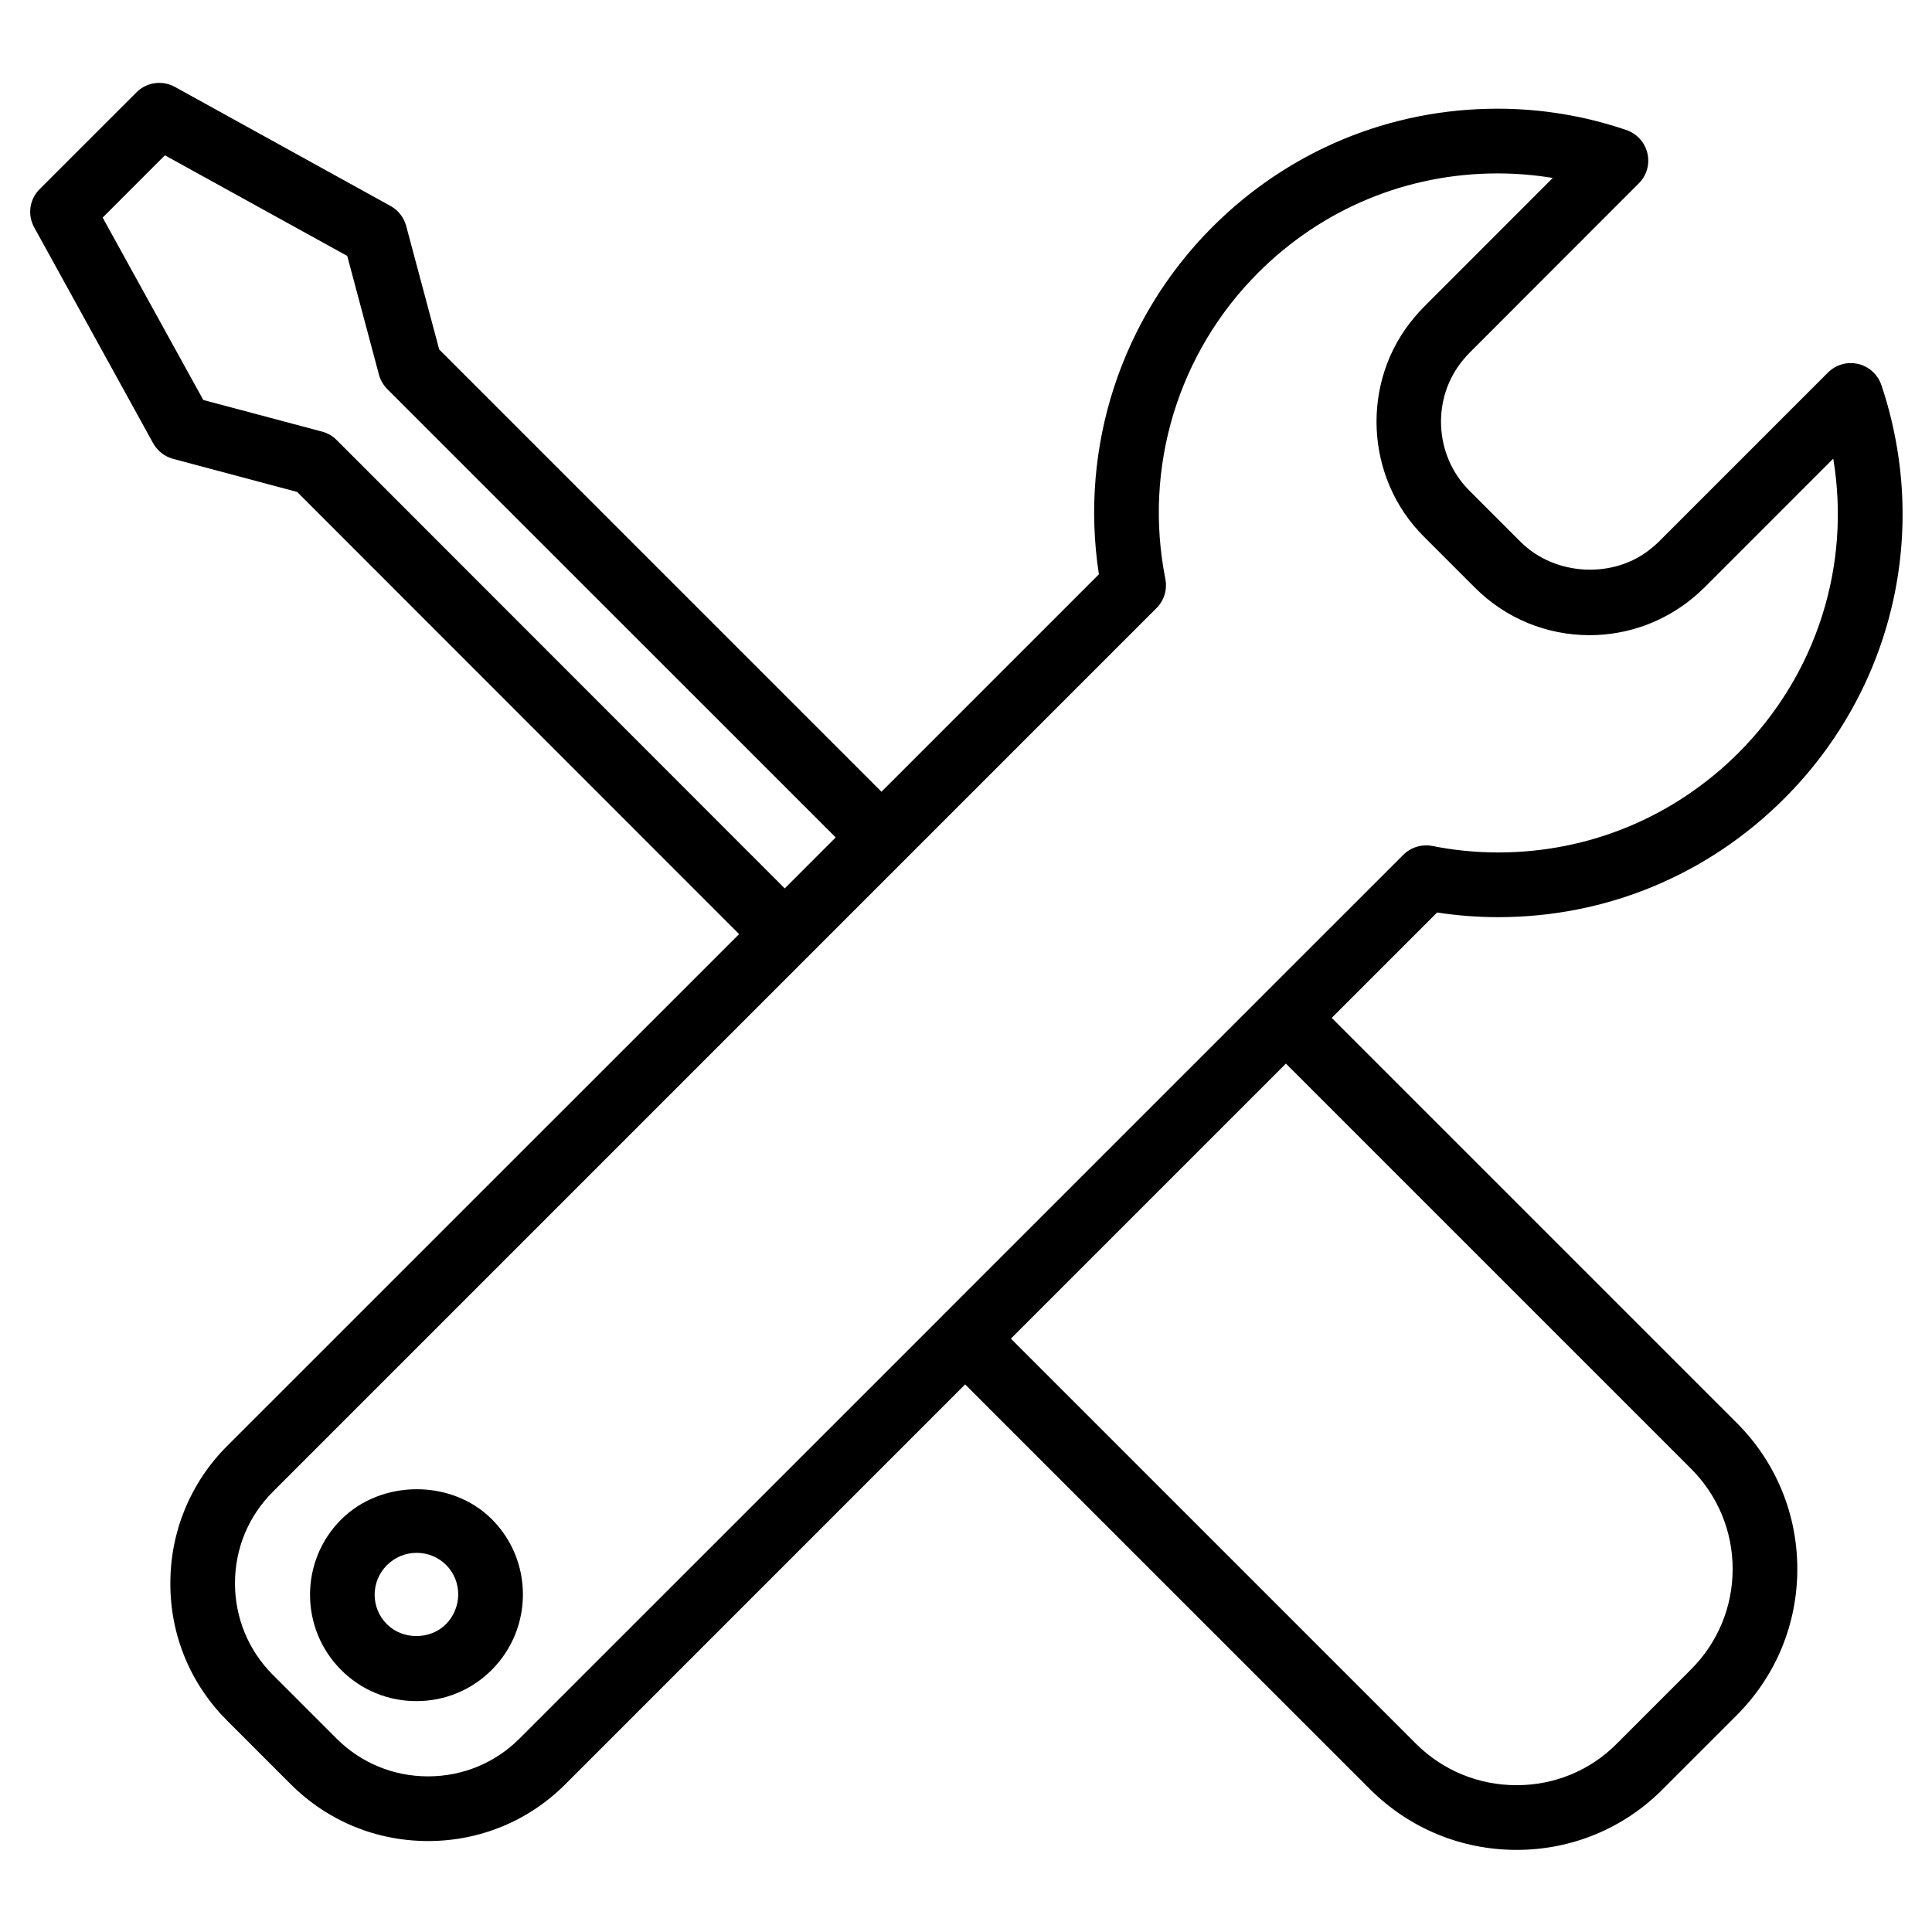 <?xml version="1.0" encoding="UTF-8" standalone="no"?>
<!-- Created with Inkscape (http://www.inkscape.org/) -->

<svg
   width="64"
   height="64"
   viewBox="0 0 64 64"
   version="1.1"
   id="svg1"
   inkscape:version="1.3.2 (091e20e, 2023-11-25, custom)"
   sodipodi:docname="3.svg"
   xmlns:inkscape="http://www.inkscape.org/namespaces/inkscape"
   xmlns:sodipodi="http://sodipodi.sourceforge.net/DTD/sodipodi-0.dtd"
   xmlns="http://www.w3.org/2000/svg"
   xmlns:svg="http://www.w3.org/2000/svg">
  <sodipodi:namedview
     id="namedview1"
     pagecolor="#ffffff"
     bordercolor="#eeeeee"
     borderopacity="1"
     inkscape:showpageshadow="0"
     inkscape:pageopacity="0"
     inkscape:pagecheckerboard="0"
     inkscape:deskcolor="#505050"
     inkscape:document-units="mm"
     inkscape:zoom="8.1941057"
     inkscape:cx="29.411385"
     inkscape:cy="35.940469"
     inkscape:window-width="1920"
     inkscape:window-height="1009"
     inkscape:window-x="-8"
     inkscape:window-y="-8"
     inkscape:window-maximized="1"
     inkscape:current-layer="layer1" />
  <defs
     id="defs1" />
  <g
     inkscape:label="Layer 1"
     inkscape:groupmode="layer"
     id="layer1">
    <g
       id="g2"
       transform="matrix(0.622,0,0,0.622,0.913,0.913)">
      <path
         d="m 24.729,79.445 c -2.14,-2.139 -5.88,-2.131 -8.028,0.013 -2.21,2.208 -2.21,5.803 0,8.014 1.072,1.071 2.497,1.658 4.004,1.658 1.516,0 2.94,-0.587 4.011,-1.658 2.219,-2.218 2.219,-5.819 0.013,-8.027 z m -2.45,5.589 c -0.832,0.839 -2.302,0.843 -3.14,0 -0.872,-0.866 -0.872,-2.274 0,-3.143 0.419,-0.422 0.985,-0.658 1.586,-0.658 0.593,0 1.155,0.233 1.567,0.645 0.865,0.868 0.856,2.283 -0.013,3.156 z"
         id="path1" />
      <path
         d="m 69.456,52.743 5.615,-5.614 c 1.071,0.165 2.167,0.249 3.255,0.249 v 0 c 5.752,0 11.155,-2.242 15.229,-6.315 5.796,-5.796 7.783,-14.233 5.178,-22.018 -0.193,-0.564 -0.656,-0.993 -1.237,-1.129 -0.586,-0.138 -1.192,0.036 -1.612,0.459 l -9.013,9.013 c -0.136,0.135 -0.272,0.251 -0.387,0.342 -1.974,1.644 -5.126,1.498 -6.971,-0.342 l -2.728,-2.73 c -1.882,-1.876 -2.018,-4.942 -0.321,-6.969 0.103,-0.123 0.218,-0.259 0.335,-0.372 L 85.805,8.304 C 86.232,7.885 86.406,7.275 86.27,6.695 86.134,6.118 85.71,5.647 85.149,5.457 82.936,4.703 80.628,4.321 78.282,4.321 c -5.726,0 -11.116,2.238 -15.177,6.296 -4.867,4.871 -7.093,11.726 -6.048,18.501 L 45.477,40.698 21.924,17.146 20.164,10.564 C 20.04,10.112 19.745,9.728 19.332,9.502 L 7.848,3.161 C 7.173,2.791 6.341,2.908 5.798,3.452 L 0.647,8.602 C 0.098,9.144 -0.017,9.979 0.358,10.65 l 6.331,11.489 c 0.232,0.413 0.618,0.713 1.07,0.832 l 6.596,1.759 23.54,23.55 -27.272,27.267 c -1.942,1.947 -3.018,4.539 -3.018,7.302 -0.008,2.767 1.069,5.365 3.018,7.315 l 3.397,3.397 c 1.954,1.948 4.545,3.021 7.312,3.021 2.765,0 5.356,-1.073 7.305,-3.021 l 21.296,-21.299 21.573,21.57 c 2.082,2.073 4.849,3.218 7.788,3.221 0.007,0 0.007,0 0.015,0 2.938,0 5.705,-1.148 7.769,-3.223 l 3.946,-3.946 c 2.083,-2.083 3.229,-4.85 3.229,-7.789 0,-2.938 -1.146,-5.704 -3.229,-7.786 z M 16.463,21.968 C 16.251,21.752 15.979,21.598 15.69,21.52 L 9.359,19.834 4,10.121 7.315,6.804 l 9.71,5.358 1.688,6.319 c 0.078,0.29 0.233,0.558 0.445,0.773 L 43.04,43.131 40.326,45.847 Z M 26.2,91.125 c -1.297,1.296 -3.024,2.012 -4.868,2.012 -1.845,0 -3.579,-0.715 -4.875,-2.012 L 13.06,87.728 c -1.297,-1.3 -2.013,-3.031 -2.013,-4.876 0,-1.844 0.716,-3.571 2.013,-4.866 L 60.125,30.918 c 0.408,-0.405 0.581,-0.985 0.472,-1.55 -1.18,-5.938 0.67,-12.038 4.945,-16.315 3.41,-3.408 7.937,-5.285 12.74,-5.285 0.993,0 1.979,0.081 2.946,0.242 l -6.866,6.871 c -0.18,0.18 -0.362,0.383 -0.53,0.586 -2.844,3.391 -2.61,8.501 0.517,11.629 l 2.727,2.727 c 1.637,1.637 3.81,2.537 6.119,2.537 2.004,0 3.953,-0.704 5.505,-1.989 0.193,-0.165 0.394,-0.343 0.606,-0.548 l 6.861,-6.864 c 0.947,5.692 -0.878,11.496 -5.048,15.67 -3.424,3.42 -7.963,5.303 -12.793,5.303 -1.178,0 -2.358,-0.115 -3.506,-0.345 -0.56,-0.109 -1.148,0.066 -1.553,0.474 l -7.46,7.457 -0.006,0.003 c 0,0.003 0,0.006 -0.006,0.01 L 48.726,68.6 c -0.005,0.003 -0.013,0.003 -0.013,0.003 0,0.007 0,0.009 0,0.013 z m 62.385,-3.675 -3.946,3.946 c -1.418,1.429 -3.313,2.211 -5.331,2.211 -0.008,0 -0.008,0 -0.008,0 -2.025,0 -3.932,-0.786 -5.363,-2.214 L 52.369,69.825 67.017,55.177 88.585,76.744 c 1.432,1.431 2.224,3.332 2.224,5.351 0,2.021 -0.792,3.924 -2.224,5.355 z"
         id="path2" />
    </g>
  </g>
</svg>
